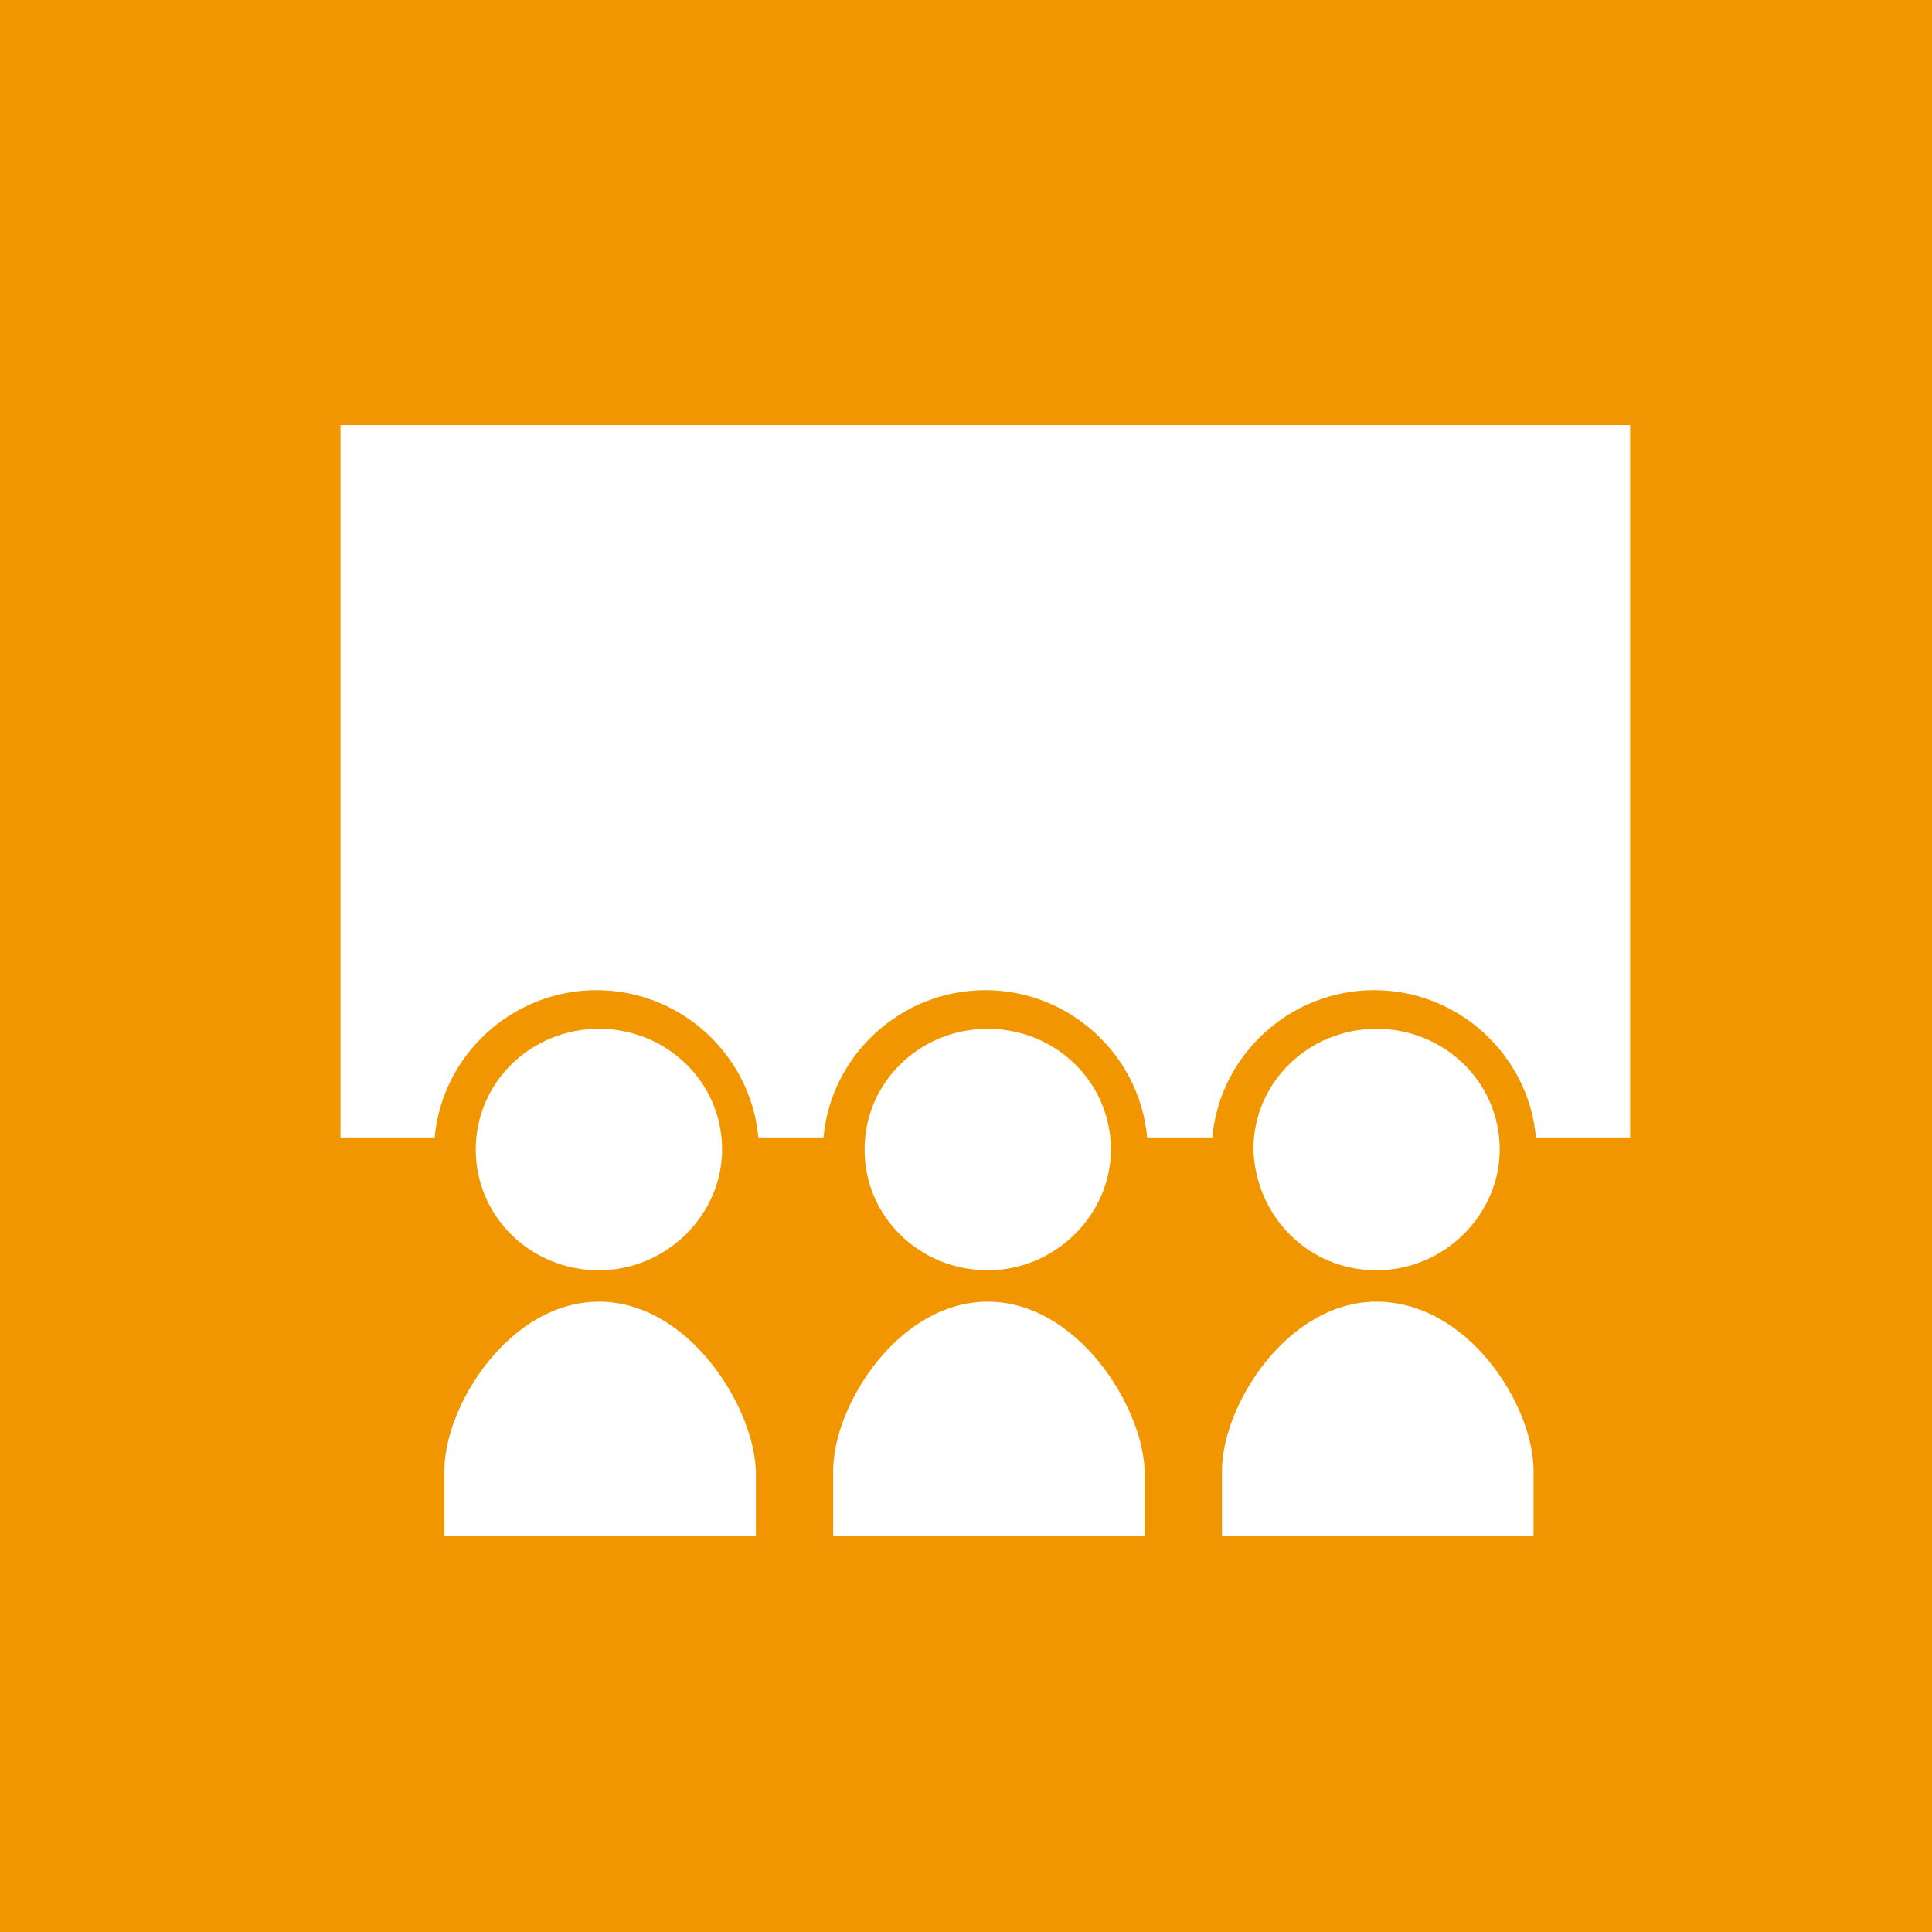 <?xml version="1.0" encoding="utf-8"?>
<!-- Generator: Adobe Illustrator 25.3.1, SVG Export Plug-In . SVG Version: 6.00 Build 0)  -->
<svg version="1.0" id="レイヤー_1" xmlns="http://www.w3.org/2000/svg" xmlns:xlink="http://www.w3.org/1999/xlink" x="0px"
	 y="0px" viewBox="0 0 80 80" style="enable-background:new 0 0 80 80;" xml:space="preserve">
<style type="text/css">
	.st0{fill:#F29600;}
	.st1{fill:#FFFFFF;}
</style>
<rect class="st0" width="80" height="80"/>
<g>
	<path class="st1" d="M24.8,52.6c2.8,0,5.1-2.3,5.1-5c0-2.8-2.3-5-5.1-5c-2.8,0-5.1,2.2-5.1,5C19.7,50.4,22,52.6,24.8,52.6z"/>
	<path class="st1" d="M24.8,53.9c-3.7,0-6.4,4.3-6.4,7c0,2.7,0,2.7,0,2.7h12.9c0,0,0,0,0-2.7C31.2,58.2,28.5,53.9,24.8,53.9z"/>
	<path class="st1" d="M40.9,52.6c2.8,0,5.1-2.3,5.1-5c0-2.8-2.3-5-5.1-5c-2.8,0-5.1,2.2-5.1,5C35.8,50.4,38.1,52.6,40.9,52.6z"/>
	<path class="st1" d="M40.9,53.9c-3.7,0-6.4,4.3-6.4,7c0,2.7,0,2.7,0,2.7h12.9c0,0,0,0,0-2.7C47.3,58.2,44.6,53.9,40.9,53.9z"/>
	<path class="st1" d="M57,52.6c2.8,0,5.1-2.3,5.1-5c0-2.8-2.3-5-5.1-5c-2.8,0-5.1,2.2-5.1,5C52,50.4,54.2,52.6,57,52.6z"/>
	<path class="st1" d="M14.1,17.6v29.5h3.9c0.3-3.4,3.2-6.1,6.7-6.1c3.5,0,6.4,2.7,6.7,6.1h2.7c0.3-3.4,3.2-6.1,6.7-6.1
		c3.5,0,6.4,2.7,6.7,6.1h2.7c0.3-3.4,3.2-6.1,6.7-6.1c3.5,0,6.4,2.7,6.7,6.1h3.9V17.6H14.1z"/>
	<path class="st1" d="M57,53.9c-3.7,0-6.4,4.3-6.4,7c0,2.7,0,2.7,0,2.7h12.9c0,0,0,0,0-2.7C63.5,58.2,60.8,53.9,57,53.9z"/>
</g>
</svg>
